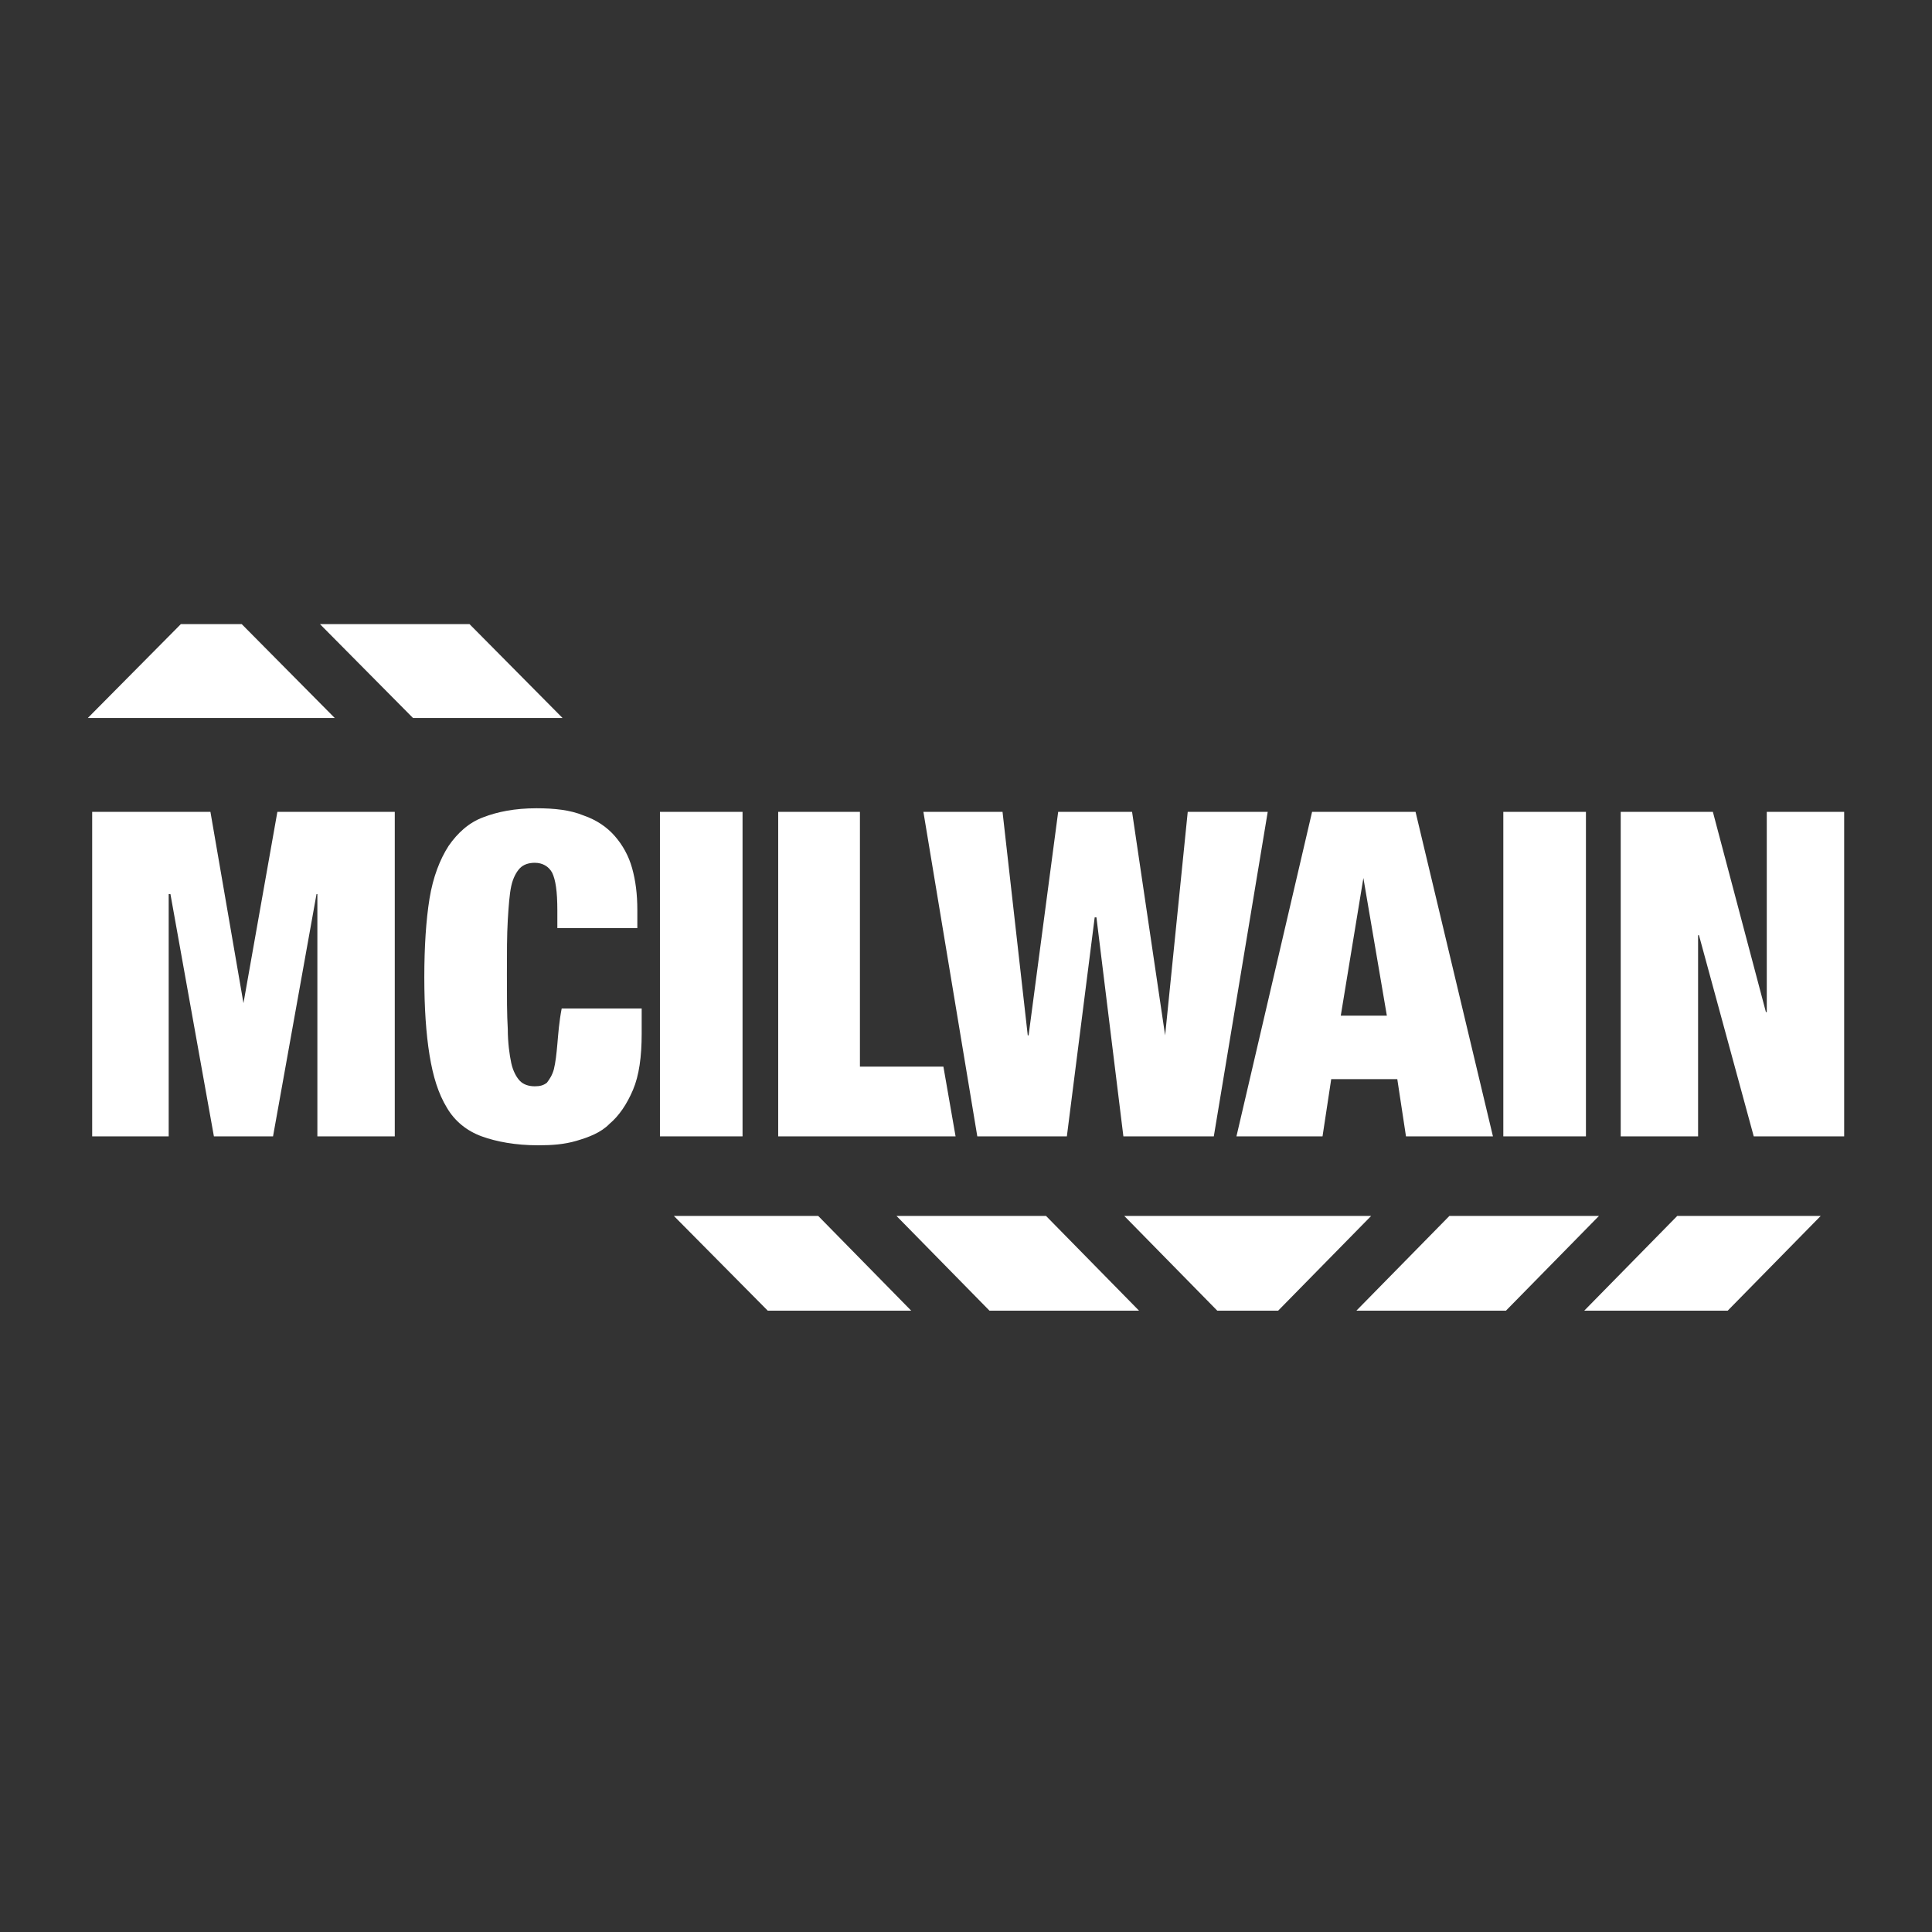 <svg width="121" height="121" viewBox="0 0 121 121" fill="none" xmlns="http://www.w3.org/2000/svg">
<rect x="0" y="0" width="121" height="121" fill="#333333" stroke="none"/>
<g clip-path="url(#clip0_5037_24833)">
<path d="M15.248 62.828L13.179 50.846H5.773V71.17H10.565V55.997H10.674L13.397 71.17H17.1L19.823 55.997H19.877V71.17H24.724V50.846H17.372L15.248 62.828Z" fill="white"/>
<path d="M46.505 50.846H41.332V71.17H46.505V50.846Z" fill="white"/>
<path d="M66.817 71.17L68.56 57.453H68.669L70.357 71.17H76.02L79.397 50.846H74.387L72.971 64.843L70.901 50.846H66.273L64.421 64.843H64.367L62.788 50.846H57.832L61.208 71.17H66.817Z" fill="white"/>
<path d="M85.388 54.989L86.858 63.611H83.972L85.388 54.989ZM82.829 71.17L83.373 67.587H87.512L88.056 71.17H93.502L88.655 50.846H82.175L77.438 71.17H82.829Z" fill="white"/>
<path d="M99.326 50.846H94.152V71.17H99.326V50.846Z" fill="white"/>
<path d="M110.652 50.846V63.387H110.598L107.276 50.846H101.504V71.17H106.35V58.572H106.405L109.836 71.17H115.499V50.846H110.652Z" fill="white"/>
<path d="M59.085 66.803H53.857V50.846H48.738V71.17H59.847L59.085 66.803Z" fill="white"/>
<path d="M34.906 65.402C34.851 66.018 34.797 66.522 34.688 66.97C34.579 67.362 34.416 67.586 34.252 67.81C34.034 67.978 33.817 68.034 33.49 68.034C33.109 68.034 32.782 67.922 32.564 67.698C32.346 67.474 32.129 67.082 32.02 66.578C31.911 66.074 31.802 65.29 31.802 64.45C31.747 63.554 31.747 62.435 31.747 61.035C31.747 59.635 31.747 58.571 31.802 57.62C31.856 56.724 31.911 55.996 32.02 55.492C32.129 54.988 32.346 54.596 32.564 54.372C32.782 54.148 33.109 54.036 33.49 54.036C33.98 54.036 34.361 54.26 34.579 54.652C34.797 55.1 34.906 55.828 34.906 57.004V58.124H39.916V57.004C39.916 55.996 39.807 55.156 39.589 54.372C39.371 53.589 38.99 52.917 38.5 52.357C38.01 51.797 37.356 51.349 36.539 51.069C35.723 50.733 34.742 50.621 33.599 50.621C32.238 50.621 31.149 50.845 30.277 51.181C29.352 51.517 28.643 52.189 28.099 52.973C27.555 53.813 27.119 54.932 26.901 56.276C26.683 57.62 26.574 59.299 26.574 61.203C26.574 63.107 26.683 64.731 26.901 66.074C27.119 67.418 27.446 68.482 27.99 69.377C28.48 70.218 29.243 70.833 30.168 71.169C31.094 71.505 32.292 71.729 33.708 71.729C34.579 71.729 35.342 71.673 36.104 71.449C36.866 71.225 37.629 70.945 38.173 70.385C38.773 69.881 39.263 69.153 39.644 68.257C40.025 67.362 40.188 66.186 40.188 64.73V63.163H35.178C35.015 64.002 34.96 64.786 34.906 65.402Z" fill="white"/>
<path d="M56.145 76.152L61.971 82.087H71.338L65.511 76.152H56.145Z" fill="white"/>
<path d="M42.203 76.152L48.084 82.087H57.069L51.243 76.152H42.203Z" fill="white"/>
<path d="M90.776 76.152L84.949 82.087H94.316L100.143 76.152H90.776Z" fill="white"/>
<path d="M70.41 76.152L76.237 82.087H80.049L85.876 76.152H70.41Z" fill="white"/>
<path d="M99.219 82.087H108.204L114.031 76.152H105.046L99.219 82.087Z" fill="white"/>
<path d="M29.405 39.088H20.039L25.866 44.967H35.232L29.405 39.088Z" fill="white"/>
<path d="M15.139 39.088H11.327L5.5 44.967H20.965L15.139 39.088Z" fill="white"/>
</g>
<defs>
<clipPath id="clip0_5037_24833">
<rect width="110" height="43" fill="white" transform="translate(5.5 39.088)"/>
</clipPath>
</defs>
</svg>
